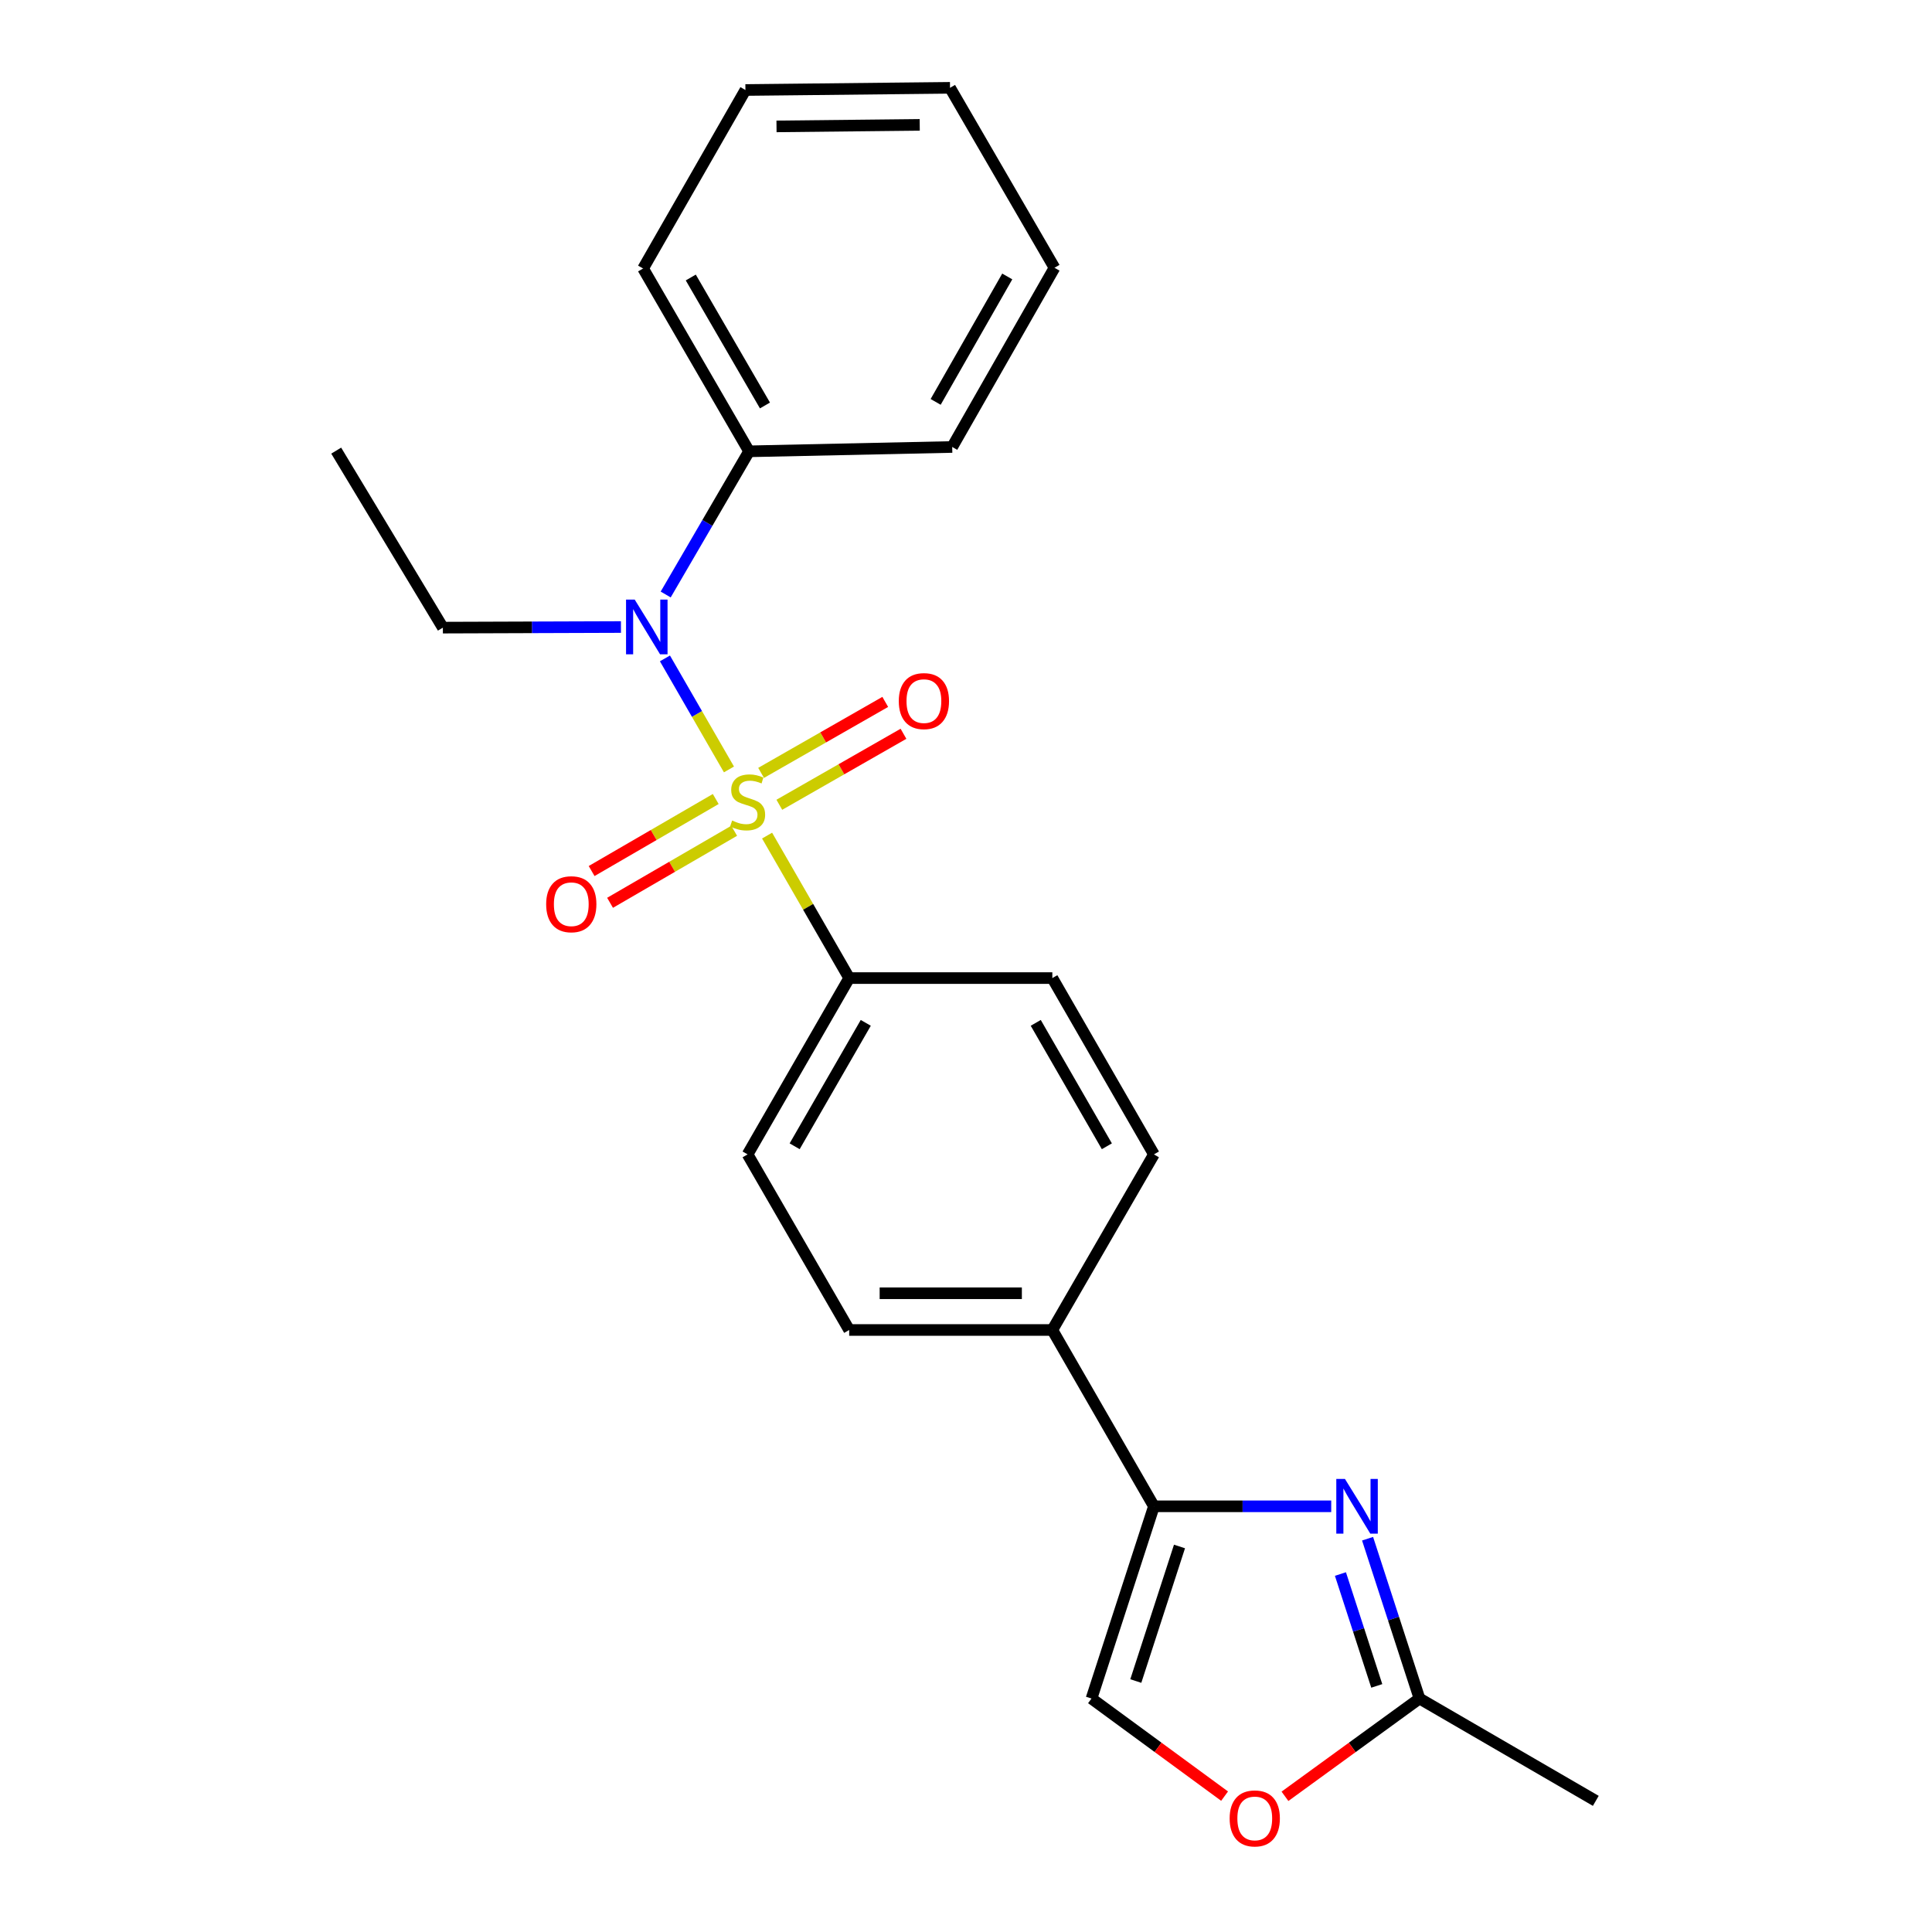 <?xml version='1.0' encoding='iso-8859-1'?>
<svg version='1.1' baseProfile='full'
              xmlns='http://www.w3.org/2000/svg'
                      xmlns:rdkit='http://www.rdkit.org/xml'
                      xmlns:xlink='http://www.w3.org/1999/xlink'
                  xml:space='preserve'
width='1000px' height='1000px' viewBox='0 0 1000 1000'>
<!-- END OF HEADER -->
<rect style='opacity:1.0;fill:#FFFFFF;stroke:none' width='1000' height='1000' x='0' y='0'> </rect>
<path class='bond-1' d='M 377.306,398.26 L 360.739,369.526' style='fill:none;fill-rule:evenodd;stroke:#CCCC00;stroke-width:6px;stroke-linecap:butt;stroke-linejoin:miter;stroke-opacity:1' />
<path class='bond-1' d='M 360.739,369.526 L 344.172,340.791' style='fill:none;fill-rule:evenodd;stroke:#0000FF;stroke-width:6px;stroke-linecap:butt;stroke-linejoin:miter;stroke-opacity:1' />
<path class='bond-5' d='M 397.044,432.505 L 418.29,469.378' style='fill:none;fill-rule:evenodd;stroke:#CCCC00;stroke-width:6px;stroke-linecap:butt;stroke-linejoin:miter;stroke-opacity:1' />
<path class='bond-5' d='M 418.29,469.378 L 439.537,506.251' style='fill:none;fill-rule:evenodd;stroke:#000000;stroke-width:6px;stroke-linecap:butt;stroke-linejoin:miter;stroke-opacity:1' />
<path class='bond-7' d='M 370.465,413.57 L 338.343,432.208' style='fill:none;fill-rule:evenodd;stroke:#CCCC00;stroke-width:6px;stroke-linecap:butt;stroke-linejoin:miter;stroke-opacity:1' />
<path class='bond-7' d='M 338.343,432.208 L 306.222,450.847' style='fill:none;fill-rule:evenodd;stroke:#FF0000;stroke-width:6px;stroke-linecap:butt;stroke-linejoin:miter;stroke-opacity:1' />
<path class='bond-7' d='M 380.005,430.012 L 347.884,448.651' style='fill:none;fill-rule:evenodd;stroke:#CCCC00;stroke-width:6px;stroke-linecap:butt;stroke-linejoin:miter;stroke-opacity:1' />
<path class='bond-7' d='M 347.884,448.651 L 315.763,467.289' style='fill:none;fill-rule:evenodd;stroke:#FF0000;stroke-width:6px;stroke-linecap:butt;stroke-linejoin:miter;stroke-opacity:1' />
<path class='bond-8' d='M 403.379,416.548 L 435.509,398.176' style='fill:none;fill-rule:evenodd;stroke:#CCCC00;stroke-width:6px;stroke-linecap:butt;stroke-linejoin:miter;stroke-opacity:1' />
<path class='bond-8' d='M 435.509,398.176 L 467.639,379.803' style='fill:none;fill-rule:evenodd;stroke:#FF0000;stroke-width:6px;stroke-linecap:butt;stroke-linejoin:miter;stroke-opacity:1' />
<path class='bond-8' d='M 393.943,400.045 L 426.073,381.673' style='fill:none;fill-rule:evenodd;stroke:#CCCC00;stroke-width:6px;stroke-linecap:butt;stroke-linejoin:miter;stroke-opacity:1' />
<path class='bond-8' d='M 426.073,381.673 L 458.203,363.301' style='fill:none;fill-rule:evenodd;stroke:#FF0000;stroke-width:6px;stroke-linecap:butt;stroke-linejoin:miter;stroke-opacity:1' />
<path class='bond-0' d='M 689.037,779.66 L 643.153,779.66' style='fill:none;fill-rule:evenodd;stroke:#0000FF;stroke-width:6px;stroke-linecap:butt;stroke-linejoin:miter;stroke-opacity:1' />
<path class='bond-0' d='M 643.153,779.66 L 597.269,779.66' style='fill:none;fill-rule:evenodd;stroke:#000000;stroke-width:6px;stroke-linecap:butt;stroke-linejoin:miter;stroke-opacity:1' />
<path class='bond-3' d='M 707.854,796.435 L 721.289,837.796' style='fill:none;fill-rule:evenodd;stroke:#0000FF;stroke-width:6px;stroke-linecap:butt;stroke-linejoin:miter;stroke-opacity:1' />
<path class='bond-3' d='M 721.289,837.796 L 734.723,879.157' style='fill:none;fill-rule:evenodd;stroke:#000000;stroke-width:6px;stroke-linecap:butt;stroke-linejoin:miter;stroke-opacity:1' />
<path class='bond-3' d='M 693.804,814.716 L 703.208,843.669' style='fill:none;fill-rule:evenodd;stroke:#0000FF;stroke-width:6px;stroke-linecap:butt;stroke-linejoin:miter;stroke-opacity:1' />
<path class='bond-3' d='M 703.208,843.669 L 712.612,872.621' style='fill:none;fill-rule:evenodd;stroke:#000000;stroke-width:6px;stroke-linecap:butt;stroke-linejoin:miter;stroke-opacity:1' />
<path class='bond-10' d='M 344.559,307.713 L 366.142,270.658' style='fill:none;fill-rule:evenodd;stroke:#0000FF;stroke-width:6px;stroke-linecap:butt;stroke-linejoin:miter;stroke-opacity:1' />
<path class='bond-10' d='M 366.142,270.658 L 387.724,233.603' style='fill:none;fill-rule:evenodd;stroke:#000000;stroke-width:6px;stroke-linecap:butt;stroke-linejoin:miter;stroke-opacity:1' />
<path class='bond-15' d='M 321.402,324.549 L 275.317,324.705' style='fill:none;fill-rule:evenodd;stroke:#0000FF;stroke-width:6px;stroke-linecap:butt;stroke-linejoin:miter;stroke-opacity:1' />
<path class='bond-15' d='M 275.317,324.705 L 229.232,324.862' style='fill:none;fill-rule:evenodd;stroke:#000000;stroke-width:6px;stroke-linecap:butt;stroke-linejoin:miter;stroke-opacity:1' />
<path class='bond-2' d='M 597.269,779.66 L 544.685,688.4' style='fill:none;fill-rule:evenodd;stroke:#000000;stroke-width:6px;stroke-linecap:butt;stroke-linejoin:miter;stroke-opacity:1' />
<path class='bond-4' d='M 597.269,779.66 L 564.962,879.157' style='fill:none;fill-rule:evenodd;stroke:#000000;stroke-width:6px;stroke-linecap:butt;stroke-linejoin:miter;stroke-opacity:1' />
<path class='bond-4' d='M 610.504,800.455 L 587.889,870.103' style='fill:none;fill-rule:evenodd;stroke:#000000;stroke-width:6px;stroke-linecap:butt;stroke-linejoin:miter;stroke-opacity:1' />
<path class='bond-16' d='M 734.723,879.157 L 825.982,932.121' style='fill:none;fill-rule:evenodd;stroke:#000000;stroke-width:6px;stroke-linecap:butt;stroke-linejoin:miter;stroke-opacity:1' />
<path class='bond-25' d='M 734.723,879.157 L 699.91,904.461' style='fill:none;fill-rule:evenodd;stroke:#000000;stroke-width:6px;stroke-linecap:butt;stroke-linejoin:miter;stroke-opacity:1' />
<path class='bond-25' d='M 699.91,904.461 L 665.097,929.766' style='fill:none;fill-rule:evenodd;stroke:#FF0000;stroke-width:6px;stroke-linecap:butt;stroke-linejoin:miter;stroke-opacity:1' />
<path class='bond-6' d='M 564.962,879.157 L 599.402,904.416' style='fill:none;fill-rule:evenodd;stroke:#000000;stroke-width:6px;stroke-linecap:butt;stroke-linejoin:miter;stroke-opacity:1' />
<path class='bond-6' d='M 599.402,904.416 L 633.843,929.674' style='fill:none;fill-rule:evenodd;stroke:#FF0000;stroke-width:6px;stroke-linecap:butt;stroke-linejoin:miter;stroke-opacity:1' />
<path class='bond-11' d='M 439.537,506.251 L 386.953,597.51' style='fill:none;fill-rule:evenodd;stroke:#000000;stroke-width:6px;stroke-linecap:butt;stroke-linejoin:miter;stroke-opacity:1' />
<path class='bond-11' d='M 448.121,529.431 L 411.312,593.312' style='fill:none;fill-rule:evenodd;stroke:#000000;stroke-width:6px;stroke-linecap:butt;stroke-linejoin:miter;stroke-opacity:1' />
<path class='bond-12' d='M 439.537,506.251 L 544.685,506.251' style='fill:none;fill-rule:evenodd;stroke:#000000;stroke-width:6px;stroke-linecap:butt;stroke-linejoin:miter;stroke-opacity:1' />
<path class='bond-9' d='M 544.685,688.4 L 597.269,597.51' style='fill:none;fill-rule:evenodd;stroke:#000000;stroke-width:6px;stroke-linecap:butt;stroke-linejoin:miter;stroke-opacity:1' />
<path class='bond-23' d='M 544.685,688.4 L 439.537,688.4' style='fill:none;fill-rule:evenodd;stroke:#000000;stroke-width:6px;stroke-linecap:butt;stroke-linejoin:miter;stroke-opacity:1' />
<path class='bond-23' d='M 528.912,669.39 L 455.309,669.39' style='fill:none;fill-rule:evenodd;stroke:#000000;stroke-width:6px;stroke-linecap:butt;stroke-linejoin:miter;stroke-opacity:1' />
<path class='bond-17' d='M 387.724,233.603 L 332.869,138.974' style='fill:none;fill-rule:evenodd;stroke:#000000;stroke-width:6px;stroke-linecap:butt;stroke-linejoin:miter;stroke-opacity:1' />
<path class='bond-17' d='M 395.942,209.874 L 357.544,143.634' style='fill:none;fill-rule:evenodd;stroke:#000000;stroke-width:6px;stroke-linecap:butt;stroke-linejoin:miter;stroke-opacity:1' />
<path class='bond-18' d='M 387.724,233.603 L 492.861,231.353' style='fill:none;fill-rule:evenodd;stroke:#000000;stroke-width:6px;stroke-linecap:butt;stroke-linejoin:miter;stroke-opacity:1' />
<path class='bond-13' d='M 386.953,597.51 L 439.537,688.4' style='fill:none;fill-rule:evenodd;stroke:#000000;stroke-width:6px;stroke-linecap:butt;stroke-linejoin:miter;stroke-opacity:1' />
<path class='bond-14' d='M 544.685,506.251 L 597.269,597.51' style='fill:none;fill-rule:evenodd;stroke:#000000;stroke-width:6px;stroke-linecap:butt;stroke-linejoin:miter;stroke-opacity:1' />
<path class='bond-14' d='M 536.101,529.431 L 572.91,593.312' style='fill:none;fill-rule:evenodd;stroke:#000000;stroke-width:6px;stroke-linecap:butt;stroke-linejoin:miter;stroke-opacity:1' />
<path class='bond-19' d='M 229.232,324.862 L 174.018,233.244' style='fill:none;fill-rule:evenodd;stroke:#000000;stroke-width:6px;stroke-linecap:butt;stroke-linejoin:miter;stroke-opacity:1' />
<path class='bond-20' d='M 332.869,138.974 L 385.833,46.585' style='fill:none;fill-rule:evenodd;stroke:#000000;stroke-width:6px;stroke-linecap:butt;stroke-linejoin:miter;stroke-opacity:1' />
<path class='bond-21' d='M 492.861,231.353 L 545.804,138.604' style='fill:none;fill-rule:evenodd;stroke:#000000;stroke-width:6px;stroke-linecap:butt;stroke-linejoin:miter;stroke-opacity:1' />
<path class='bond-21' d='M 484.292,208.017 L 521.353,143.093' style='fill:none;fill-rule:evenodd;stroke:#000000;stroke-width:6px;stroke-linecap:butt;stroke-linejoin:miter;stroke-opacity:1' />
<path class='bond-24' d='M 385.833,46.585 L 491.731,45.455' style='fill:none;fill-rule:evenodd;stroke:#000000;stroke-width:6px;stroke-linecap:butt;stroke-linejoin:miter;stroke-opacity:1' />
<path class='bond-24' d='M 401.921,65.424 L 476.049,64.633' style='fill:none;fill-rule:evenodd;stroke:#000000;stroke-width:6px;stroke-linecap:butt;stroke-linejoin:miter;stroke-opacity:1' />
<path class='bond-22' d='M 545.804,138.604 L 491.731,45.455' style='fill:none;fill-rule:evenodd;stroke:#000000;stroke-width:6px;stroke-linecap:butt;stroke-linejoin:miter;stroke-opacity:1' />
<path  class='atom-0' d='M 378.953 424.711
Q 379.273 424.831, 380.593 425.391
Q 381.913 425.951, 383.353 426.311
Q 384.833 426.631, 386.273 426.631
Q 388.953 426.631, 390.513 425.351
Q 392.073 424.031, 392.073 421.751
Q 392.073 420.191, 391.273 419.231
Q 390.513 418.271, 389.313 417.751
Q 388.113 417.231, 386.113 416.631
Q 383.593 415.871, 382.073 415.151
Q 380.593 414.431, 379.513 412.911
Q 378.473 411.391, 378.473 408.831
Q 378.473 405.271, 380.873 403.071
Q 383.313 400.871, 388.113 400.871
Q 391.393 400.871, 395.113 402.431
L 394.193 405.511
Q 390.793 404.111, 388.233 404.111
Q 385.473 404.111, 383.953 405.271
Q 382.433 406.391, 382.473 408.351
Q 382.473 409.871, 383.233 410.791
Q 384.033 411.711, 385.153 412.231
Q 386.313 412.751, 388.233 413.351
Q 390.793 414.151, 392.313 414.951
Q 393.833 415.751, 394.913 417.391
Q 396.033 418.991, 396.033 421.751
Q 396.033 425.671, 393.393 427.791
Q 390.793 429.871, 386.433 429.871
Q 383.913 429.871, 381.993 429.311
Q 380.113 428.791, 377.873 427.871
L 378.953 424.711
' fill='#CCCC00'/>
<path  class='atom-1' d='M 696.146 765.5
L 705.426 780.5
Q 706.346 781.98, 707.826 784.66
Q 709.306 787.34, 709.386 787.5
L 709.386 765.5
L 713.146 765.5
L 713.146 793.82
L 709.266 793.82
L 699.306 777.42
Q 698.146 775.5, 696.906 773.3
Q 695.706 771.1, 695.346 770.42
L 695.346 793.82
L 691.666 793.82
L 691.666 765.5
L 696.146 765.5
' fill='#0000FF'/>
<path  class='atom-2' d='M 328.52 310.343
L 337.8 325.343
Q 338.72 326.823, 340.2 329.503
Q 341.68 332.183, 341.76 332.343
L 341.76 310.343
L 345.52 310.343
L 345.52 338.663
L 341.64 338.663
L 331.68 322.263
Q 330.52 320.343, 329.28 318.143
Q 328.08 315.943, 327.72 315.263
L 327.72 338.663
L 324.04 338.663
L 324.04 310.343
L 328.52 310.343
' fill='#0000FF'/>
<path  class='atom-7' d='M 636.462 941.21
Q 636.462 934.41, 639.822 930.61
Q 643.182 926.81, 649.462 926.81
Q 655.742 926.81, 659.102 930.61
Q 662.462 934.41, 662.462 941.21
Q 662.462 948.09, 659.062 952.01
Q 655.662 955.89, 649.462 955.89
Q 643.222 955.89, 639.822 952.01
Q 636.462 948.13, 636.462 941.21
M 649.462 952.69
Q 653.782 952.69, 656.102 949.81
Q 658.462 946.89, 658.462 941.21
Q 658.462 935.65, 656.102 932.85
Q 653.782 930.01, 649.462 930.01
Q 645.142 930.01, 642.782 932.81
Q 640.462 935.61, 640.462 941.21
Q 640.462 946.93, 642.782 949.81
Q 645.142 952.69, 649.462 952.69
' fill='#FF0000'/>
<path  class='atom-8' d='M 282.693 468.025
Q 282.693 461.225, 286.053 457.425
Q 289.413 453.625, 295.693 453.625
Q 301.973 453.625, 305.333 457.425
Q 308.693 461.225, 308.693 468.025
Q 308.693 474.905, 305.293 478.825
Q 301.893 482.705, 295.693 482.705
Q 289.453 482.705, 286.053 478.825
Q 282.693 474.945, 282.693 468.025
M 295.693 479.505
Q 300.013 479.505, 302.333 476.625
Q 304.693 473.705, 304.693 468.025
Q 304.693 462.465, 302.333 459.665
Q 300.013 456.825, 295.693 456.825
Q 291.373 456.825, 289.013 459.625
Q 286.693 462.425, 286.693 468.025
Q 286.693 473.745, 289.013 476.625
Q 291.373 479.505, 295.693 479.505
' fill='#FF0000'/>
<path  class='atom-9' d='M 465.212 362.889
Q 465.212 356.089, 468.572 352.289
Q 471.932 348.489, 478.212 348.489
Q 484.492 348.489, 487.852 352.289
Q 491.212 356.089, 491.212 362.889
Q 491.212 369.769, 487.812 373.689
Q 484.412 377.569, 478.212 377.569
Q 471.972 377.569, 468.572 373.689
Q 465.212 369.809, 465.212 362.889
M 478.212 374.369
Q 482.532 374.369, 484.852 371.489
Q 487.212 368.569, 487.212 362.889
Q 487.212 357.329, 484.852 354.529
Q 482.532 351.689, 478.212 351.689
Q 473.892 351.689, 471.532 354.489
Q 469.212 357.289, 469.212 362.889
Q 469.212 368.609, 471.532 371.489
Q 473.892 374.369, 478.212 374.369
' fill='#FF0000'/>
</svg>
